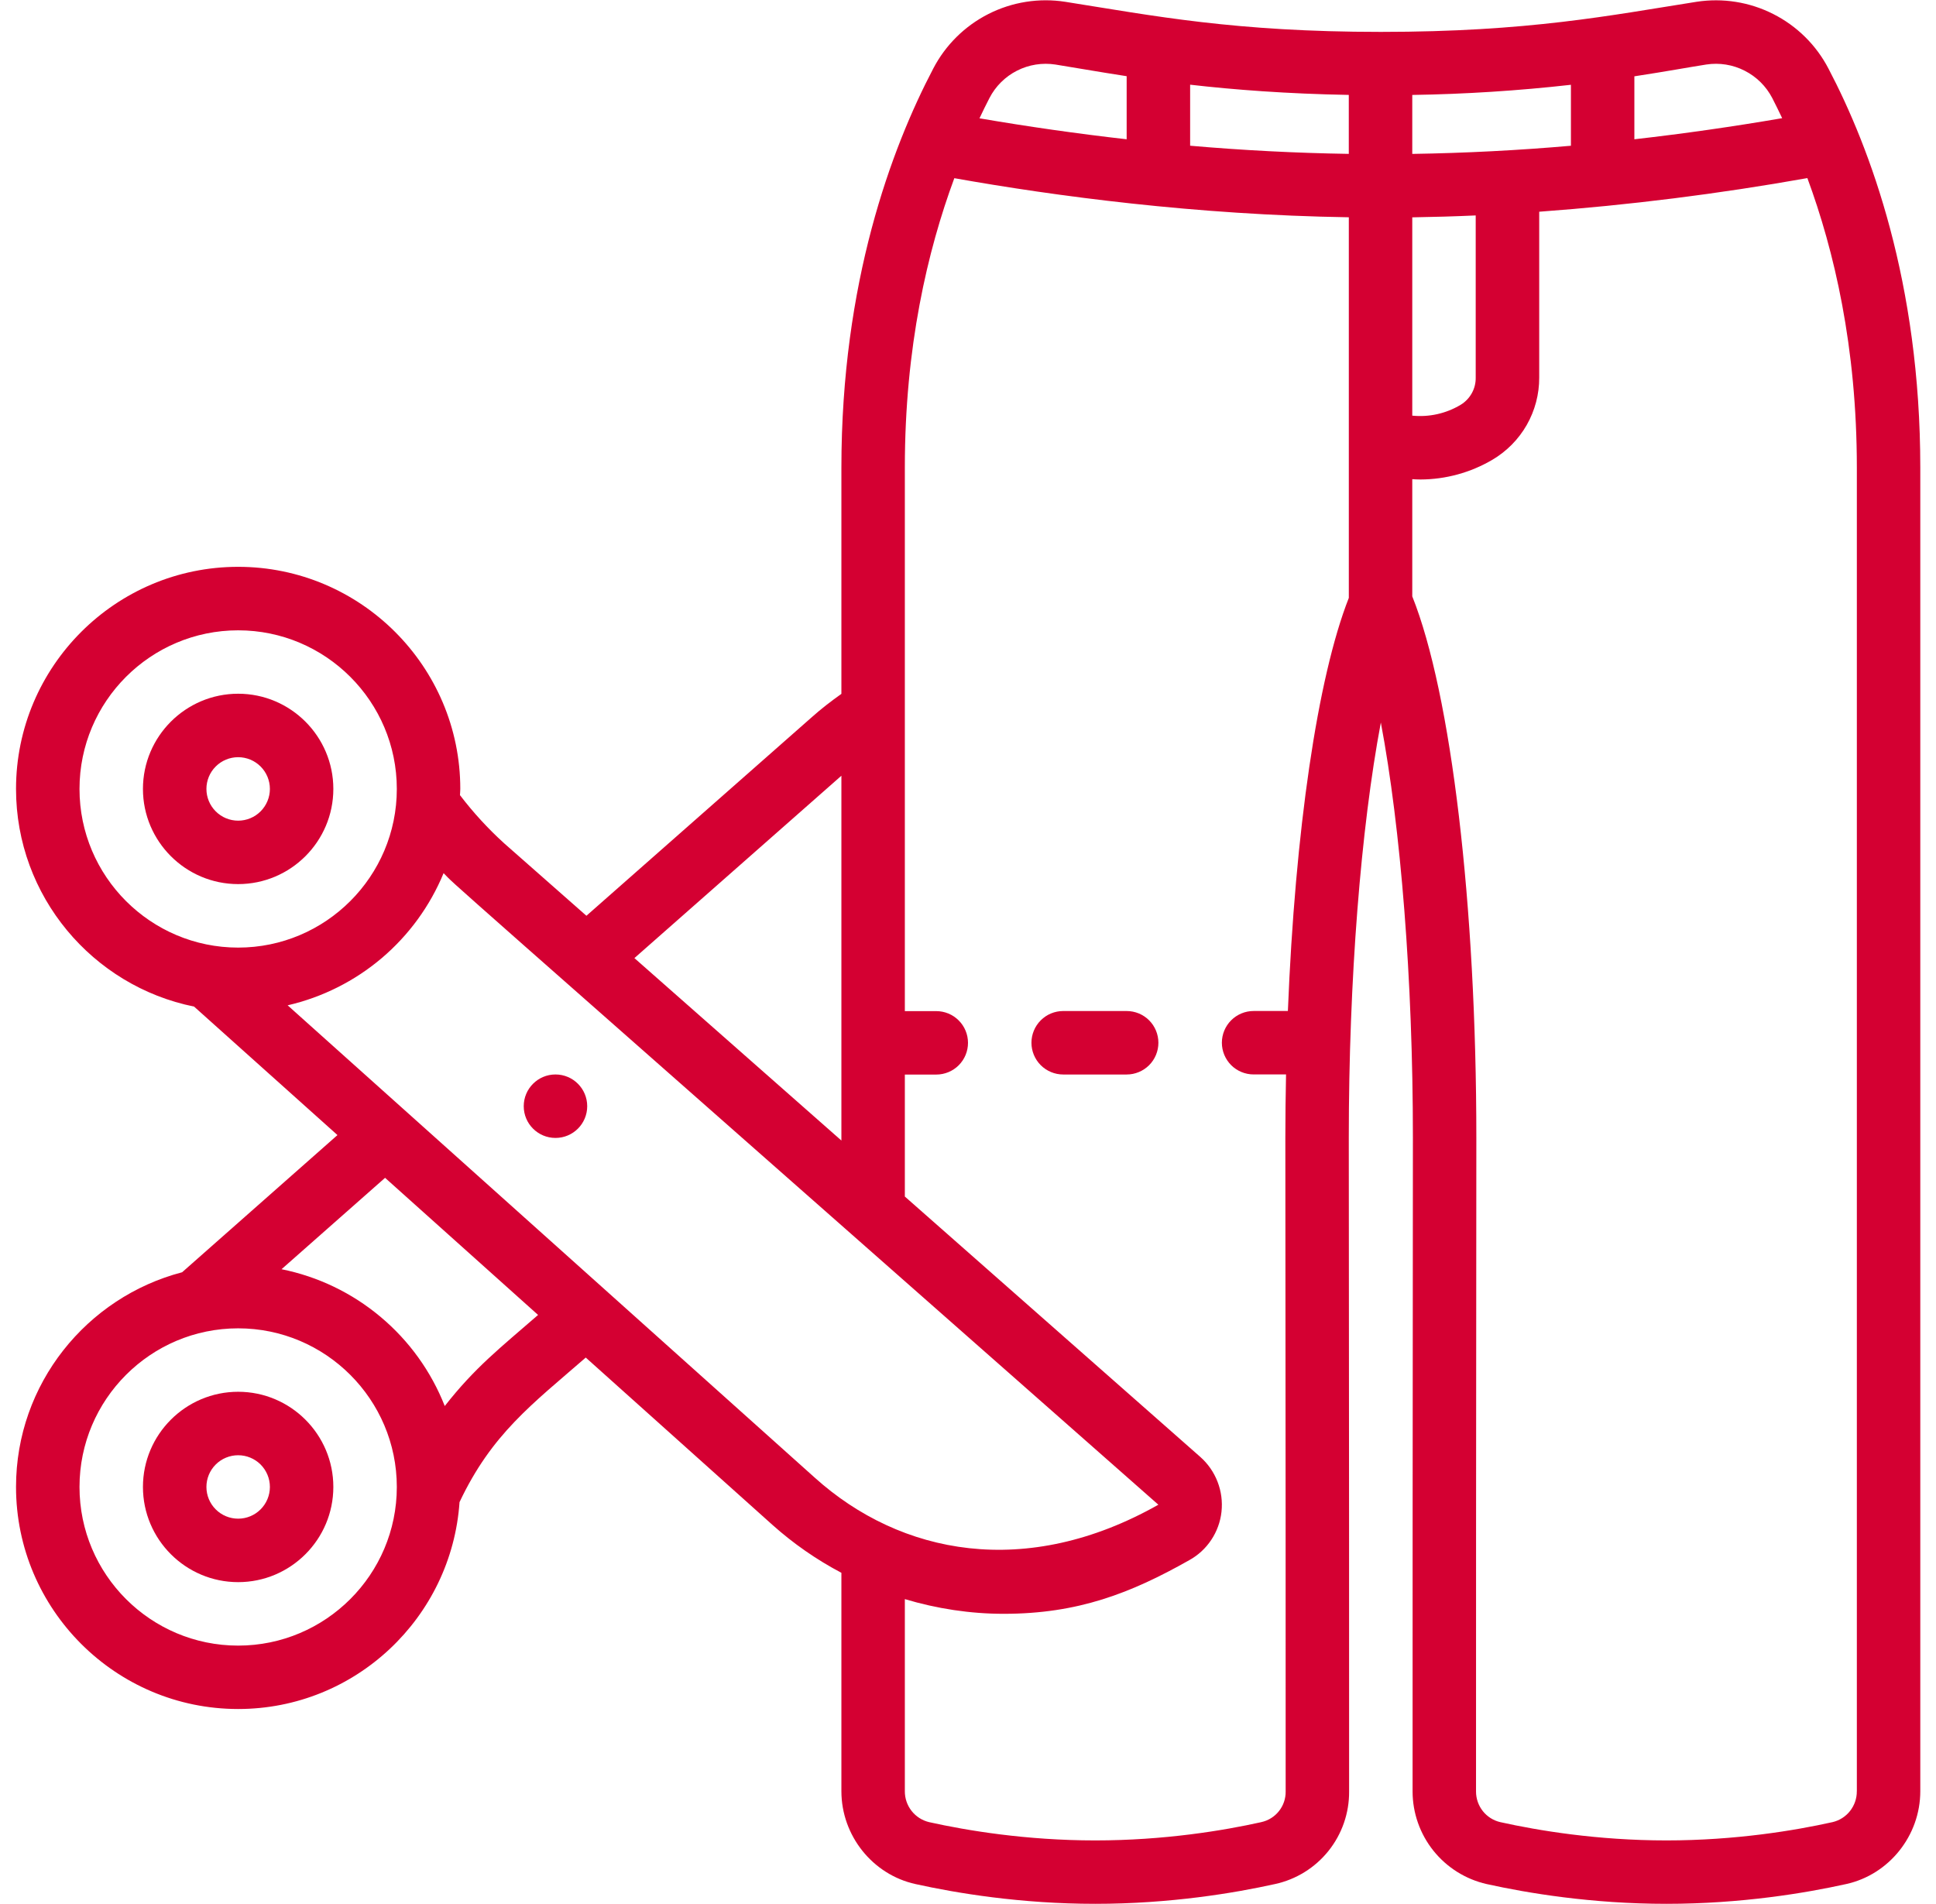 <svg xmlns="http://www.w3.org/2000/svg" width="61" height="60" viewBox="0 0 61 60" fill="none"><path d="M53.452 0.057C50.736 0.485 48.161 1.005 43.508 1.005C38.894 1.005 36.342 0.496 33.565 0.057C32.739 -0.072 31.893 0.062 31.147 0.439C30.4 0.817 29.791 1.419 29.405 2.161C28.085 4.679 26.511 8.904 26.511 14.733V21.865C26.19 22.094 25.878 22.333 25.59 22.59L18.477 28.858L15.882 26.572C15.374 26.11 14.909 25.603 14.493 25.057C14.495 24.991 14.503 24.927 14.503 24.861C14.503 21.003 11.362 17.862 7.504 17.862C3.645 17.862 0.505 21.003 0.505 24.861C0.505 28.244 2.919 31.074 6.115 31.72L10.633 35.769L5.738 40.092C2.733 40.878 0.505 43.609 0.505 46.856C0.505 50.715 3.645 53.855 7.504 53.855C11.2 53.855 14.23 50.972 14.479 47.336C15.494 45.187 16.761 44.254 18.456 42.78L24.333 48.048C24.994 48.64 25.726 49.149 26.511 49.563V56.445C26.511 57.842 27.491 59.073 28.844 59.371C30.127 59.655 32.152 59.994 34.509 59.994C36.867 59.994 38.892 59.655 40.173 59.371C40.838 59.227 41.433 58.858 41.858 58.327C42.283 57.796 42.513 57.135 42.508 56.455C42.508 53.035 42.508 44.446 42.498 35.858C42.498 30.852 42.881 26.098 43.508 22.769C44.135 26.098 44.518 30.851 44.518 35.857C44.508 44.446 44.508 53.035 44.508 56.455C44.509 57.133 44.741 57.791 45.165 58.321C45.589 58.85 46.18 59.221 46.841 59.371C48.124 59.655 50.149 59.994 52.506 59.994C54.864 59.994 56.889 59.655 58.17 59.371C59.523 59.073 60.505 57.843 60.505 56.445V14.733C60.505 8.902 58.932 4.677 57.612 2.162C57.226 1.42 56.617 0.818 55.87 0.441C55.124 0.063 54.279 -0.071 53.452 0.057ZM53.763 2.033C54.176 1.97 54.599 2.038 54.971 2.228C55.344 2.417 55.648 2.719 55.841 3.09C55.943 3.285 56.048 3.507 56.153 3.724C54.607 3.99 53.054 4.212 51.496 4.389V2.405C52.597 2.236 53.157 2.128 53.763 2.033ZM42.498 4.849C40.829 4.823 39.161 4.737 37.499 4.592V2.669C38.885 2.828 40.548 2.956 42.498 2.991V4.849ZM44.498 6.849C45.173 6.838 45.839 6.819 46.497 6.789V11.9C46.5 12.072 46.457 12.242 46.373 12.393C46.289 12.543 46.168 12.669 46.02 12.758C45.562 13.032 45.029 13.151 44.498 13.098V6.849ZM44.498 2.992C46.168 2.966 47.837 2.859 49.497 2.672V4.593C47.834 4.738 46.166 4.824 44.498 4.85V2.992ZM33.255 2.034C33.613 2.089 34.618 2.266 35.499 2.401V4.389C33.947 4.213 32.401 3.992 30.862 3.728C30.967 3.508 31.073 3.285 31.177 3.088C31.369 2.716 31.674 2.415 32.046 2.226C32.419 2.037 32.842 1.97 33.255 2.034ZM26.511 24.445V35.941L19.989 30.192L26.511 24.445ZM2.505 24.862C2.505 22.105 4.747 19.863 7.504 19.863C10.26 19.863 12.503 22.105 12.503 24.862C12.503 27.619 10.26 29.861 7.504 29.861C4.747 29.861 2.505 27.619 2.505 24.862ZM7.504 51.857C4.747 51.857 2.505 49.615 2.505 46.858C2.505 44.102 4.747 41.859 7.504 41.859C10.26 41.859 12.503 44.102 12.503 46.858C12.503 49.615 10.26 51.857 7.504 51.857ZM14.014 44.308C13.585 43.217 12.89 42.251 11.991 41.498C11.093 40.744 10.021 40.228 8.871 39.996L12.133 37.116L16.954 41.437C15.746 42.487 14.963 43.095 14.014 44.307V44.308ZM9.063 31.68C10.155 31.428 11.171 30.918 12.026 30.194C12.881 29.469 13.55 28.55 13.977 27.515C14.48 28.021 12.699 26.432 36.498 47.417C32.334 49.772 28.376 49 25.67 46.563L9.063 31.68ZM39.741 57.42C38.556 57.684 36.687 57.996 34.509 57.996C32.332 57.996 30.462 57.684 29.275 57.42C29.056 57.368 28.862 57.244 28.723 57.067C28.584 56.89 28.509 56.672 28.51 56.447V50.392C29.523 50.695 30.572 50.855 31.626 50.855C33.965 50.855 35.629 50.206 37.471 49.165C37.75 49.011 37.988 48.792 38.164 48.527C38.341 48.262 38.452 47.958 38.487 47.641C38.522 47.32 38.48 46.995 38.363 46.694C38.247 46.393 38.06 46.124 37.818 45.91L28.51 37.706V33.862H29.5C29.765 33.862 30.02 33.757 30.207 33.57C30.395 33.382 30.5 33.128 30.5 32.863C30.5 32.597 30.395 32.343 30.207 32.156C30.02 31.968 29.765 31.863 29.5 31.863H28.51V14.733C28.51 10.935 29.224 7.901 30.069 5.615C33.237 6.179 37.671 6.772 42.499 6.847V18.841C41.509 21.357 40.806 26.201 40.579 31.859H39.499C39.234 31.859 38.98 31.964 38.792 32.152C38.605 32.339 38.499 32.593 38.499 32.859C38.499 33.124 38.605 33.378 38.792 33.566C38.98 33.753 39.234 33.858 39.499 33.858H40.521C40.508 34.519 40.499 35.184 40.499 35.859C40.509 44.448 40.509 53.035 40.509 56.455C40.512 56.679 40.437 56.898 40.297 57.073C40.158 57.249 39.962 57.371 39.742 57.419L39.741 57.42ZM58.505 56.447C58.507 56.672 58.431 56.891 58.292 57.068C58.153 57.245 57.958 57.369 57.738 57.42C56.553 57.684 54.684 57.996 52.506 57.996C50.329 57.996 48.459 57.684 47.272 57.42C47.054 57.37 46.86 57.247 46.721 57.072C46.583 56.897 46.507 56.68 46.507 56.457C46.507 53.037 46.507 44.45 46.517 35.86C46.517 28.51 45.726 21.862 44.498 18.792V15.1C44.583 15.105 44.666 15.11 44.758 15.11C45.553 15.107 46.334 14.893 47.02 14.49C47.471 14.225 47.845 13.846 48.105 13.392C48.364 12.937 48.5 12.422 48.498 11.899V6.672C51.331 6.464 54.151 6.11 56.947 5.612C57.791 7.897 58.506 10.932 58.506 14.733V56.446L58.505 56.447Z" fill="#D40032"></path><path d="M10.503 24.861C10.503 23.207 9.157 21.861 7.504 21.861C5.85 21.861 4.504 23.207 4.504 24.861C4.504 26.515 5.85 27.86 7.504 27.86C9.157 27.86 10.503 26.515 10.503 24.861ZM6.504 24.861C6.504 24.596 6.609 24.341 6.797 24.154C6.984 23.966 7.239 23.861 7.504 23.861C7.769 23.861 8.023 23.966 8.211 24.154C8.398 24.341 8.504 24.596 8.504 24.861C8.504 25.126 8.398 25.38 8.211 25.568C8.023 25.756 7.769 25.861 7.504 25.861C7.239 25.861 6.984 25.756 6.797 25.568C6.609 25.38 6.504 25.126 6.504 24.861ZM7.504 43.858C5.85 43.858 4.504 45.204 4.504 46.857C4.504 48.511 5.85 49.857 7.504 49.857C9.157 49.857 10.503 48.511 10.503 46.857C10.503 45.204 9.157 43.858 7.504 43.858ZM7.504 47.857C7.239 47.857 6.984 47.752 6.797 47.564C6.609 47.377 6.504 47.123 6.504 46.857C6.504 46.592 6.609 46.338 6.797 46.15C6.984 45.963 7.239 45.858 7.504 45.858C7.769 45.858 8.023 45.963 8.211 46.15C8.398 46.338 8.504 46.592 8.504 46.857C8.504 47.123 8.398 47.377 8.211 47.564C8.023 47.752 7.769 47.857 7.504 47.857Z" fill="#D40032"></path><path d="M17.502 35.859C18.055 35.859 18.502 35.412 18.502 34.859C18.502 34.307 18.055 33.859 17.502 33.859C16.95 33.859 16.502 34.307 16.502 34.859C16.502 35.412 16.95 35.859 17.502 35.859Z" fill="#D40032"></path><path d="M35.499 31.86H33.499C33.234 31.86 32.98 31.965 32.792 32.153C32.605 32.34 32.499 32.595 32.499 32.86C32.499 33.125 32.605 33.379 32.792 33.567C32.98 33.754 33.234 33.86 33.499 33.86H35.499C35.765 33.86 36.019 33.754 36.207 33.567C36.394 33.379 36.499 33.125 36.499 32.86C36.499 32.595 36.394 32.34 36.207 32.153C36.019 31.965 35.765 31.86 35.499 31.86Z" fill="#D40032"></path></svg>